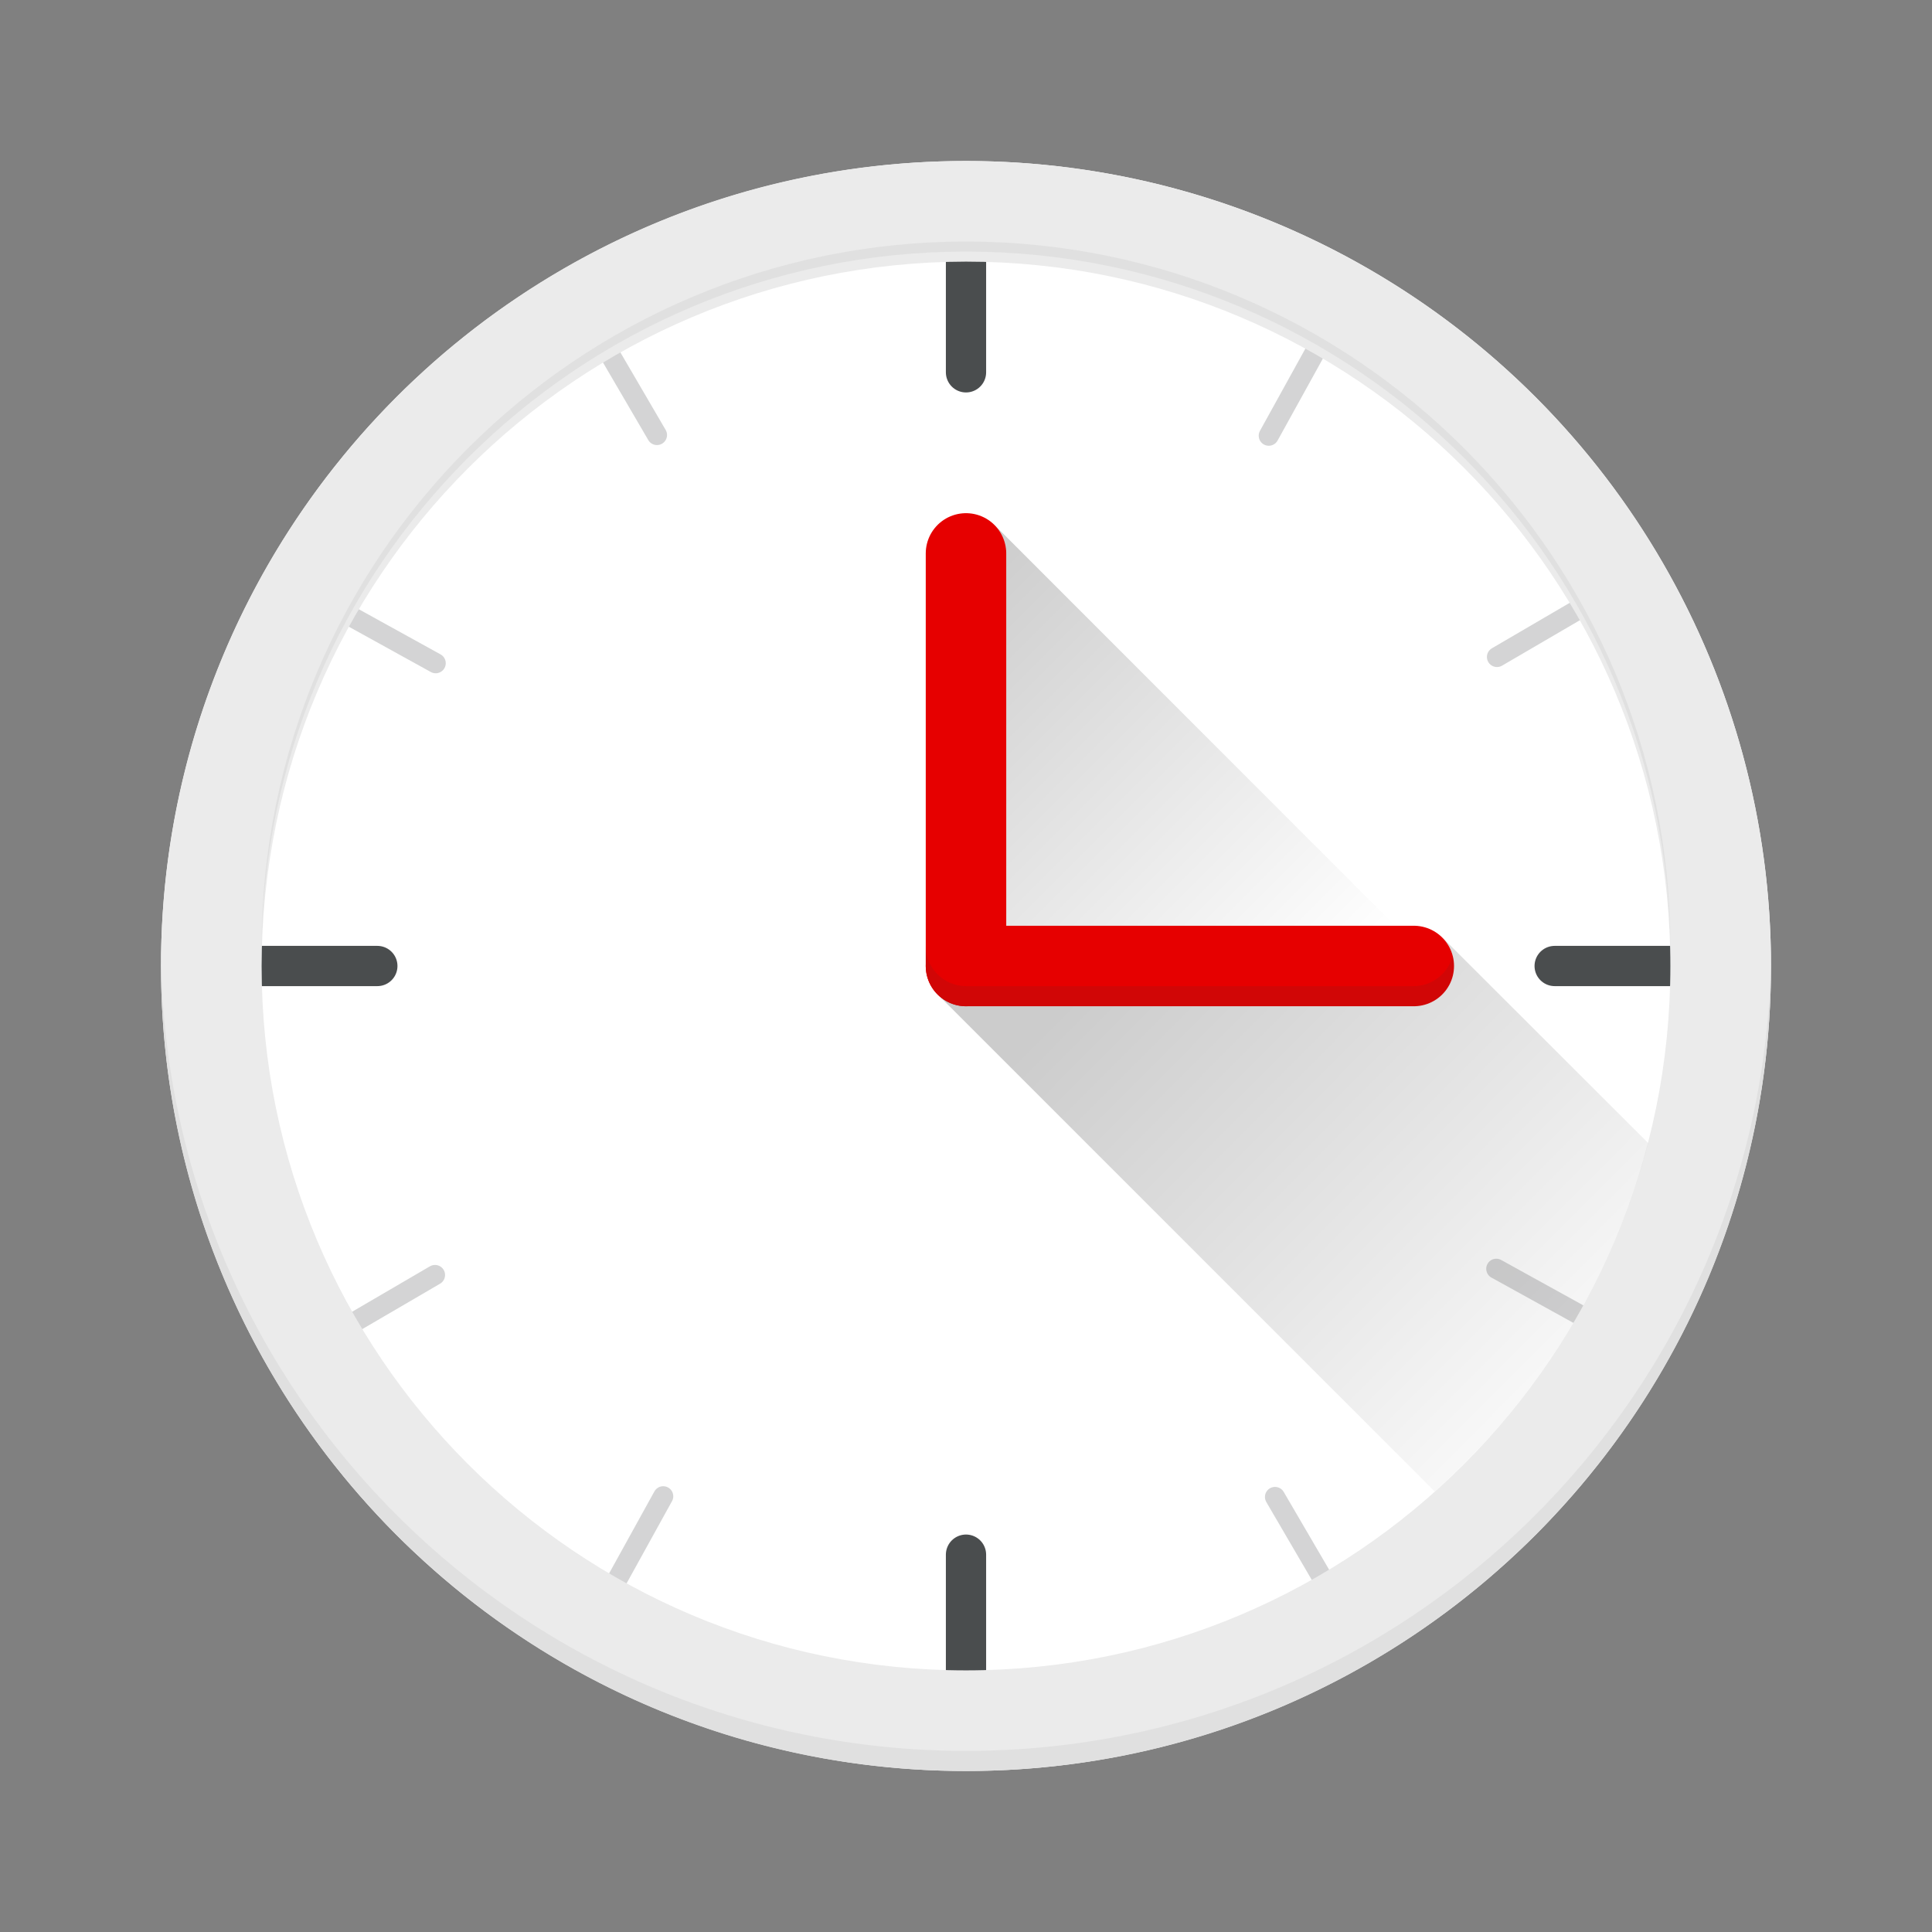 <?xml version="1.0" encoding="UTF-8"?>
<svg width="84px" height="84px" viewBox="0 0 84 84" version="1.1" xmlns="http://www.w3.org/2000/svg" xmlns:xlink="http://www.w3.org/1999/xlink">
    <rect x="0" y="0" width="84" height="84" fill="#808080" stroke="none"/>
    <title>icono-agil-fiable</title>
    <defs>
        <linearGradient x1="-24.259%" y1="24.29%" x2="75.716%" y2="124.265%" id="linearGradient-1">
            <stop stop-color="#000000" offset="0%"></stop>
            <stop stop-color="#000000" stop-opacity="0" offset="100%"></stop>
        </linearGradient>
        <linearGradient x1="43%" y1="50%" x2="55%" y2="50%" id="linearGradient-2">
            <stop stop-color="#000000" offset="0%"></stop>
            <stop stop-color="#000000" stop-opacity="0" offset="100%"></stop>
        </linearGradient>
        <linearGradient x1="-7541%" y1="50%" x2="1285%" y2="50%" id="linearGradient-3">
            <stop stop-color="#000000" offset="0%"></stop>
            <stop stop-color="#000000" stop-opacity="0" offset="100%"></stop>
        </linearGradient>
        <linearGradient x1="19.703%" y1="10.441%" x2="107.228%" y2="78.542%" id="linearGradient-4">
            <stop stop-color="#000000" offset="0%"></stop>
            <stop stop-color="#000000" stop-opacity="0" offset="100%"></stop>
        </linearGradient>
    </defs>
    <g id="icono-agil-fiable" stroke="none" stroke-width="1" fill="none" fill-rule="evenodd">
        <g id="clock-hi-dark">
            <circle id="Oval" fill="#FFFFFF" fill-rule="nonzero" cx="42" cy="42" r="35"></circle>
            <rect id="Rectangle" x="0" y="0" width="84" height="84"></rect>
            <line x1="72.638" y1="42" x2="67.594" y2="42" id="bf24dcd3-f05d-4ab2-ab42-ce2db2b5a776" stroke="#4A4D4E" stroke-width="1.75" stroke-linecap="round" stroke-linejoin="round"></line>
            <line x1="42" y1="16.188" x2="42" y2="11.274" id="e2269470-5488-4c92-9658-eb44487ada69" stroke="#4A4D4E" stroke-width="1.75" stroke-linecap="round" stroke-linejoin="round"></line>
            <line x1="42" y1="72.638" x2="42" y2="67.594" id="2cb2f33d-2d9a-416a-8747-73ad5c2e4fca" stroke="#4A4D4E" stroke-width="1.75" stroke-linecap="round" stroke-linejoin="round"></line>
            <line x1="11.362" y1="42" x2="16.406" y2="42" id="86d67fc5-2d8c-427c-9baa-cb2f93a933f3" stroke="#4A4D4E" stroke-width="1.75" stroke-linecap="round" stroke-linejoin="round"></line>
            <g id="Group" opacity="0.24" transform="translate(15.312, 15.312)" stroke="#4A4D4E" stroke-linecap="round" stroke-linejoin="round" stroke-width="0.875">
                <line x1="39.852" y1="3.631" x2="41.856" y2="0.004" id="a35c13f3-b733-4404-ab23-b72ae442ae70"></line>
                <line x1="49.774" y1="13.252" x2="53.235" y2="11.231" id="90699fe4-36b7-4a59-85e8-74480c6e3340"></line>
                <line x1="49.744" y1="39.852" x2="53.371" y2="41.856" id="c136bcc1-5d52-4272-acce-cc4752f16658"></line>
                <line x1="40.123" y1="49.774" x2="42.144" y2="53.235" id="c5d3e3c5-9a9b-4573-9ef8-02650cff18f2"></line>
                <line x1="13.523" y1="49.744" x2="11.519" y2="53.371" id="74ddc0d7-8f53-4fbf-be4a-0095bb118c93"></line>
                <line x1="3.601" y1="40.123" x2="0.14" y2="42.144" id="f2397353-7e3b-4117-806d-00c73fcd950c"></line>
                <line x1="3.631" y1="13.523" x2="0.004" y2="11.519" id="0a2bfba7-3368-4c39-ac2c-623114368a9f"></line>
                <line x1="13.252" y1="3.601" x2="11.231" y2="0.14" id="06cf280f-a7f6-4b36-9978-e6aaaa87c520"></line>
            </g>
            <line x1="42" y1="42" x2="61.469" y2="42" id="e2ba19df-a2b7-4145-aeb4-b551d485db01" stroke="#E60000" stroke-width="3.5" stroke-linecap="round" stroke-linejoin="round"></line>
            <line x1="42" y1="42" x2="42" y2="24.062" id="7cf26df0-05f3-490c-b28f-62313a8fb5e3" stroke="#E60000" stroke-width="3.5" stroke-linecap="round" stroke-linejoin="round"></line>
            <g id="Group" opacity="0.12" transform="translate(40.25, 41.125)" fill="#333333" fill-rule="nonzero">
                <path d="M21.219,1.75 L1.75,1.75 C0.784,1.75 0,0.966 0,0 L0,0.875 C0,1.841 0.784,2.625 1.75,2.625 L21.219,2.625 C21.759,2.623 22.268,2.372 22.598,1.944 C22.928,1.517 23.043,0.961 22.907,0.438 C22.709,1.208 22.015,1.747 21.219,1.75 Z" id="Path"></path>
            </g>
            <path d="M42,11.375 C58.914,11.375 72.625,25.086 72.625,42 C72.625,58.914 58.914,72.625 42,72.625 C25.086,72.625 11.375,58.914 11.375,42 C11.394,25.094 25.094,11.394 42,11.375 L42,11.375 Z M42,7 C22.67,7 7,22.67 7,42 C7,61.33 22.67,77 42,77 C61.33,77 77,61.33 77,42 C77,32.717 73.313,23.815 66.749,17.251 C60.185,10.687 51.283,7 42,7 Z" id="Shape" fill="#EBEBEB" fill-rule="nonzero"></path>
            <g id="Group" opacity="0.06" transform="translate(7, 10.5)" fill="#333333" fill-rule="nonzero">
                <path d="M35,0 C18.094,0.019 4.394,13.719 4.375,30.625 C4.375,30.774 4.375,30.918 4.375,31.062 C4.375,14.149 18.086,0.438 35,0.438 C51.914,0.438 65.625,14.149 65.625,31.062 C65.625,30.918 65.625,30.774 65.625,30.625 C65.606,13.719 51.906,0.019 35,0 Z" id="Path"></path>
                <path d="M35,65.625 C15.84,65.626 0.24,50.221 -1.55431223e-15,31.062 C-1.55431223e-15,31.207 -1.55431223e-15,31.351 -1.55431223e-15,31.5 C-1.55431223e-15,50.83 15.67,66.5 35,66.5 C54.33,66.5 70,50.83 70,31.5 C70,31.351 70,31.207 70,31.062 C69.76,50.221 54.16,65.626 35,65.625 L35,65.625 Z" id="Path"></path>
            </g>
            <path d="M60.659,40.25 L43.247,22.833 C43.57,23.161 43.75,23.603 43.75,24.062 L43.75,40.25 L60.659,40.25 Z" id="Path" fill="url(#linearGradient-1)" fill-rule="nonzero" opacity="0.2"></path>
            <polygon id="Path" fill="url(#linearGradient-2)" fill-rule="nonzero" opacity="0.2" points="43.229 22.816 43.186 22.772 43.186 22.772"></polygon>
            <path d="M42,11.375 C28.35,11.362 16.339,20.385 12.55,33.498 C8.76,46.612 14.107,60.65 25.66,67.92 C37.213,75.19 52.183,73.936 62.366,64.846 L40.714,43.194 L40.714,43.194 C41.046,43.551 41.513,43.752 42,43.75 L61.469,43.75 C62.172,43.749 62.806,43.327 63.079,42.679 C63.352,42.031 63.21,41.283 62.72,40.779 L62.72,40.779 L71.636,49.696 C74.018,40.522 72.018,30.762 66.219,23.265 C60.421,15.767 51.478,11.377 42,11.375 Z" id="Path"></path>
            <path d="M73.938,56.328 L73.911,56.389 L73.938,56.328 Z" id="Path" fill="url(#linearGradient-3)" fill-rule="nonzero" opacity="0.2"></path>
            <path d="M62.72,40.779 C63.21,41.283 63.352,42.031 63.079,42.679 C62.806,43.327 62.172,43.749 61.469,43.75 L42,43.75 C41.517,43.748 41.056,43.547 40.727,43.194 L40.727,43.194 L62.379,64.846 C66.899,60.823 70.128,55.551 71.658,49.696 L62.729,40.779 L62.72,40.779 Z" id="Path" fill="url(#linearGradient-4)" fill-rule="nonzero" opacity="0.2"></path>
        </g>
    </g>
</svg>